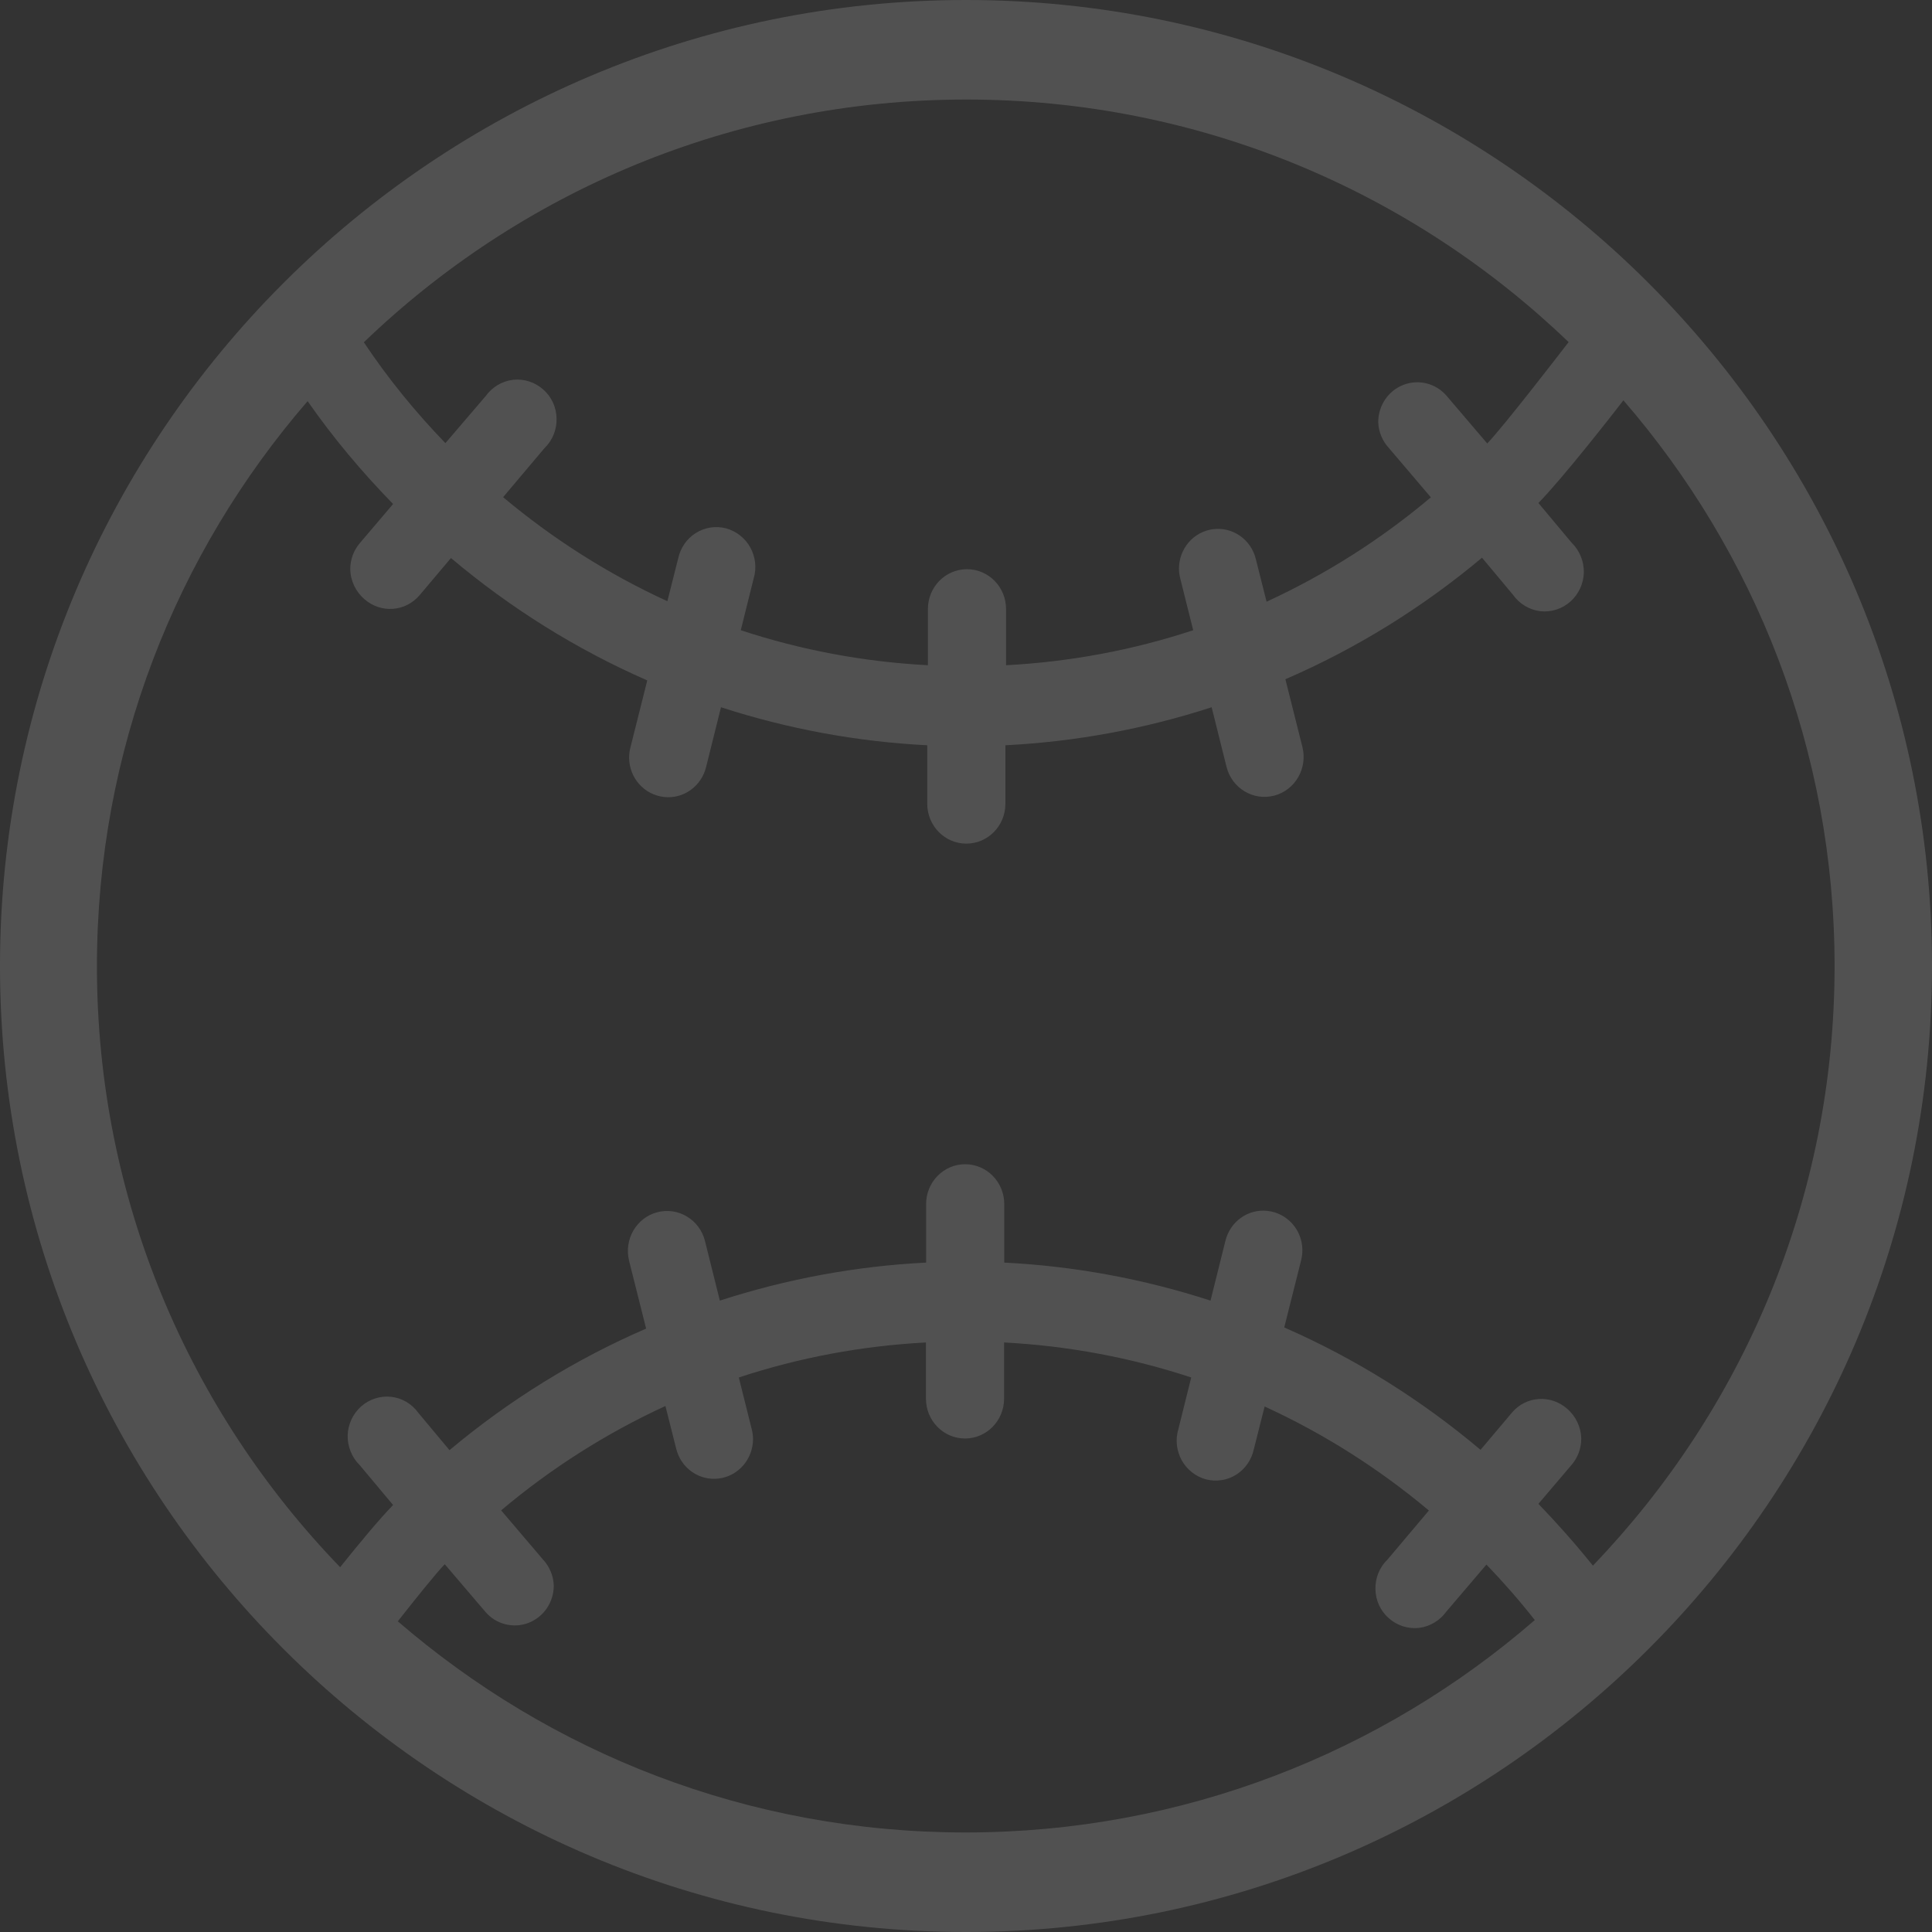 <svg xmlns="http://www.w3.org/2000/svg" width="852" height="852" viewBox="0 0 852 852" fill="none"><rect x="0" y="0" width="852" height="852" fill="#333333" stroke="none"/><path d="M426 0C191.087 0 0 191.09 0 426C0 660.91 191.087 852 426 852C660.913 852 852 660.91 852 426C852 191.09 660.913 0 426 0ZM691.691 150.945C688.52 155.063 663.436 187.634 655.867 195.575L637.991 174.62C633.306 169.106 625.737 167.121 618.961 169.694C612.258 172.268 607.789 178.811 607.789 186.164C607.933 190.428 609.663 194.545 612.546 197.633L630.999 219.323C608.942 237.925 584.579 253.365 558.557 265.349L553.8 246.527C551.71 237.925 543.637 232.263 534.987 233.366C526.337 234.469 519.922 241.969 519.922 250.792C519.922 252.262 520.138 253.732 520.498 255.129L526.193 277.922C499.451 286.745 471.699 291.892 443.66 293.362V268.584C443.66 258.879 435.947 251.012 426.432 251.012C416.918 251.012 409.205 258.879 409.205 268.584V293.362C381.165 291.892 353.414 286.745 326.672 277.922L332.366 255.056C333.736 250.497 333.159 245.571 330.853 241.38C328.546 237.263 324.726 234.249 320.185 232.999C315.644 231.822 310.814 232.557 306.85 235.057C302.885 237.557 300.074 241.601 299.065 246.307L294.308 265.129C268.142 253.144 243.779 237.631 221.866 219.25L240.103 197.633C243.635 194.251 245.581 189.472 245.437 184.546C245.364 179.62 243.202 174.914 239.526 171.753C235.922 168.518 231.092 166.974 226.263 167.488C221.433 168.077 217.109 170.65 214.225 174.62L196.421 195.428C183.23 181.752 171.121 166.974 160.453 150.945C229.29 84.7 322.924 43.894 426.144 43.894C529.364 43.894 622.926 84.7 691.836 150.945H691.691ZM175.518 714.877C183.447 704.804 192.169 693.923 196.133 689.805L214.009 710.76C218.694 716.274 226.263 718.259 233.039 715.686C239.742 713.113 244.211 706.569 244.211 699.216C244.067 694.952 242.337 690.835 239.454 687.747L221.001 666.057C243.058 647.455 267.421 632.015 293.443 620.031L298.2 638.853C300.29 647.455 308.363 653.117 317.013 652.014C325.663 650.911 332.078 643.411 332.078 634.589C332.078 633.118 331.862 631.648 331.502 630.251L325.807 607.458C352.549 598.635 380.301 593.488 408.34 592.018V616.796C408.34 626.501 416.053 634.368 425.568 634.368C435.082 634.368 442.795 626.501 442.795 616.796V592.018C470.835 593.488 498.586 598.635 525.328 607.458L519.633 630.324C518.264 634.883 518.841 639.809 521.147 644C523.454 648.117 527.274 651.132 531.815 652.381C536.356 653.558 541.186 652.823 545.15 650.323C549.115 647.823 551.926 643.779 552.935 639.074L557.692 620.251C583.858 632.236 608.221 647.749 630.134 666.13L611.897 687.747C608.365 691.129 606.419 695.908 606.563 700.834C606.636 705.76 608.798 710.466 612.474 713.627C616.078 716.862 620.908 718.406 625.737 717.892C630.567 717.303 634.891 714.73 637.775 710.76L655.507 689.952C663.003 697.746 670.139 705.907 676.843 714.436C609.591 772.741 521.868 808.106 425.784 808.106C329.699 808.106 242.481 772.888 175.302 714.877H175.518ZM702.359 690.32C694.791 680.909 686.79 671.865 678.428 663.19L693.061 645.985C695.8 642.823 697.314 638.706 697.314 634.515C697.242 629.368 694.935 624.516 691.043 621.207C683.835 614.884 672.95 615.619 666.751 622.972L652.912 639.368C626.818 617.384 597.77 599.15 566.342 585.401L573.839 555.55C574.199 554.079 574.343 552.609 574.343 551.138C574.199 542.316 567.712 535.037 559.062 534.007C550.484 532.978 542.483 538.639 540.393 547.242L533.833 573.563C504.352 564.005 473.79 558.344 442.867 556.8V530.993C442.867 521.288 435.154 513.42 425.64 513.42C416.125 513.42 408.412 521.288 408.412 530.993V556.8C377.489 558.344 346.927 564.005 317.446 573.563L310.886 547.242C308.508 537.831 299.065 532.169 289.839 534.595C280.612 537.022 275.062 546.653 277.441 556.065L284.937 585.915C253.654 599.444 224.461 617.531 198.223 639.515L184.528 623.119C181.717 619.148 177.32 616.502 172.49 615.987C167.661 615.472 162.904 617.016 159.227 620.251C155.623 623.486 153.461 628.118 153.317 633.045C153.245 637.971 155.191 642.75 158.651 646.132L173.355 663.704C167.445 669.733 158.002 681.129 150.001 691.129C83.614 622.457 42.744 529.081 42.744 426.147C42.744 330.86 77.776 243.807 135.657 176.9C146.974 193.148 159.66 208.221 173.355 222.264L158.723 239.469C155.984 242.63 154.47 246.748 154.47 250.939C154.542 256.085 156.849 260.938 160.741 264.246C167.949 270.57 178.761 269.834 185.032 262.482L198.872 246.086C224.965 268.07 254.014 286.304 285.442 300.053L277.945 329.904C277.585 331.374 277.441 332.845 277.441 334.315C277.585 343.138 284.072 350.417 292.722 351.446C301.299 352.476 309.301 346.814 311.391 338.212L317.95 311.89C347.431 321.448 377.994 327.11 408.917 328.654V354.461C408.917 364.166 416.629 372.033 426.144 372.033C435.659 372.033 443.372 364.166 443.372 354.461V328.654C474.294 327.11 504.857 321.448 534.338 311.89L540.897 338.212C543.276 347.623 552.719 353.284 561.945 350.858C571.172 348.432 576.722 338.8 574.343 329.389L566.847 299.538C598.13 286.01 627.323 267.923 653.56 245.939L667.256 262.335C670.067 266.305 674.464 268.952 679.293 269.54C684.123 270.055 688.88 268.511 692.556 265.276C696.16 262.041 698.323 257.409 698.467 252.483C698.539 247.556 696.593 242.777 693.133 239.395L678.428 221.823C689.313 210.721 711.802 181.899 715.911 176.532C773.864 243.513 809.04 330.639 809.04 426.074C809.04 528.714 768.386 621.795 702.431 690.467L702.359 690.32Z" fill="white" fill-opacity="0.15"></path></svg>